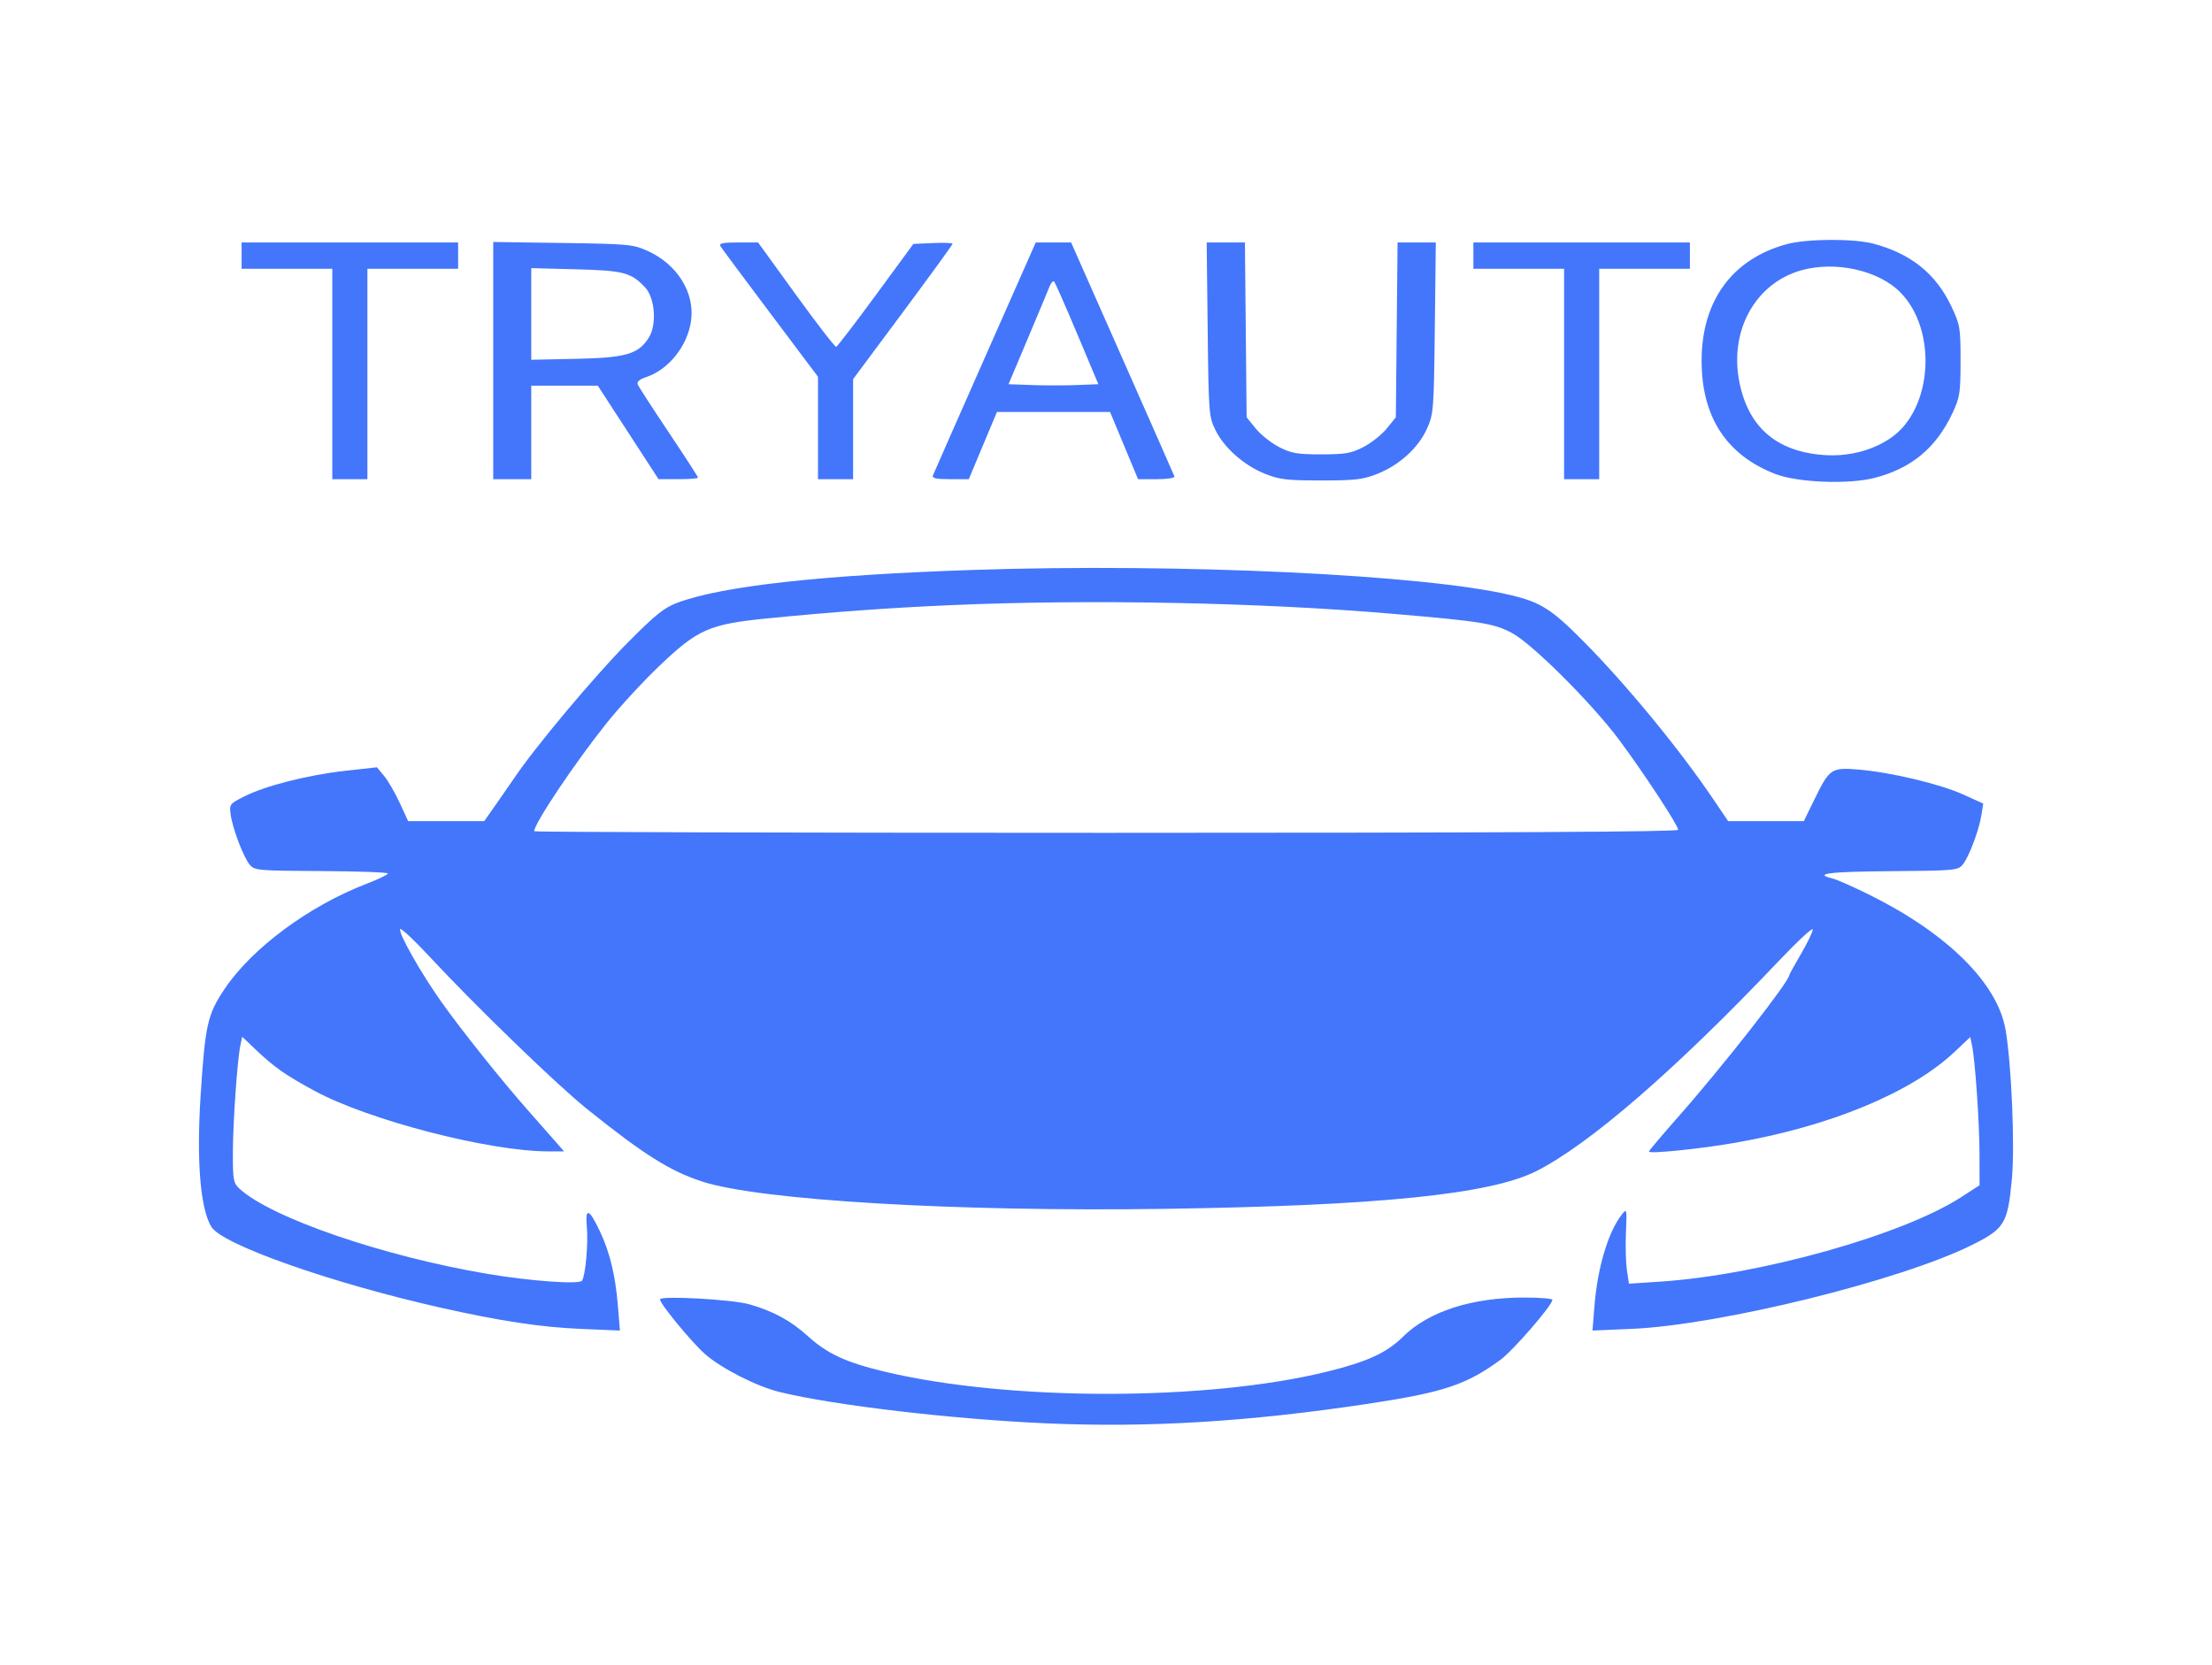 <?xml version="1.0" encoding="UTF-8"?> <svg xmlns="http://www.w3.org/2000/svg" width="756" height="569" viewBox="0 0 756 569" fill="none"><path fill-rule="evenodd" clip-rule="evenodd" d="M610.79 83.422C592.052 88.463 581.561 102.782 581.561 123.317C581.561 142.475 590.014 155.489 606.679 161.987C614.251 164.939 631.646 165.65 640.578 163.373C653.218 160.149 661.724 153.101 667.282 141.245C669.834 135.8 670.059 134.351 670.059 123.333C670.059 111.929 669.904 111.017 666.873 104.626C661.631 93.572 653.051 86.683 640.303 83.293C633.617 81.513 617.625 81.584 610.79 83.422ZM82.572 87.369V91.864H98.072H113.571V127.828V163.792H119.571H125.571V127.828V91.864H141.071H156.57V87.369V82.873H119.571H82.572V87.369ZM168.57 123.254V163.792H175.07H181.57V147.808V131.824H192.938H204.305L214.687 147.806L225.069 163.788L231.819 163.79C235.531 163.791 238.568 163.557 238.568 163.269C238.568 162.981 234.046 155.989 228.517 147.73C222.988 139.473 218.232 132.11 217.948 131.371C217.618 130.511 218.638 129.628 220.777 128.923C228.527 126.369 235.003 118.245 236.191 109.589C237.507 99.997 231.458 90.314 221.296 85.744C216.366 83.527 214.718 83.374 192.32 83.054L168.57 82.714V123.254ZM246.202 84.122C246.616 84.809 254.293 95.138 263.261 107.076L279.568 128.781V146.287V163.792H285.567H291.567V146.697V129.602L308.567 106.733C317.917 94.156 325.566 83.621 325.566 83.324C325.566 83.025 322.552 82.915 318.868 83.077L312.169 83.373L299.339 100.855C292.283 110.471 286.185 118.433 285.788 118.548C285.392 118.664 279.222 110.685 272.077 100.816L259.087 82.873H252.268C247.079 82.873 245.63 83.172 246.202 84.122ZM336.655 122.084C327.121 143.649 319.103 161.857 318.837 162.544C318.481 163.463 320.037 163.792 324.731 163.792H331.108L335.916 152.304L340.724 140.815H360.056H379.387L384.172 152.304L388.957 163.792H395.344C398.857 163.792 401.582 163.378 401.398 162.871C401.215 162.365 393.192 144.158 383.57 122.412L366.076 82.873H360.034H353.991L336.655 122.084ZM412.75 112.593C413.08 141.452 413.159 142.452 415.447 147.079C418.461 153.174 425.228 159.116 432.417 161.978C437.295 163.921 439.902 164.227 451.564 164.227C463.225 164.227 465.832 163.921 470.71 161.978C478.28 158.964 484.729 153.114 487.663 146.598C489.964 141.49 490.054 140.35 490.382 112.094L490.721 82.873H484.184H477.647L477.355 112.752L477.063 142.631L473.956 146.464C472.248 148.573 468.66 151.423 465.983 152.799C461.789 154.955 459.796 155.301 451.564 155.301C443.331 155.301 441.338 154.955 437.144 152.799C434.467 151.423 430.879 148.573 429.171 146.464L426.064 142.631L425.772 112.752L425.48 82.873H418.944H412.409L412.75 112.593ZM503.562 87.369V91.864H519.062H534.562V127.828V163.792H540.562H546.561V127.828V91.864H562.061H577.561V87.369V82.873H540.562H503.562V87.369ZM615.652 92.385C600.135 96.737 591.13 112.673 594.365 130.053C597.287 145.749 606.899 154.264 623.11 155.515C631.593 156.169 639.829 154.089 646.262 149.666C660.568 139.834 662.251 112.689 649.354 99.805C641.893 92.352 627.258 89.13 615.652 92.385ZM181.57 107.313V122.974L196.819 122.653C213.921 122.295 218.196 121.054 221.742 115.421C224.535 110.984 223.879 101.883 220.506 98.277C215.699 93.136 213.167 92.469 196.819 92.046L181.57 91.65V107.313ZM358.687 97.969C358.172 99.282 354.812 107.324 351.22 115.84L344.688 131.325L352.675 131.615C357.067 131.775 363.975 131.775 368.026 131.615L375.391 131.325L368.146 114.093C364.161 104.614 360.613 96.572 360.261 96.222C359.91 95.87 359.201 96.657 358.687 97.969ZM332.895 194.797C281.05 196.522 247.048 200.274 231.661 205.967C227 207.693 224.153 209.966 214.559 219.631C203.162 231.11 182.634 255.633 175.604 266.164C174.76 267.428 172.141 271.21 169.783 274.569L165.495 280.676H152.491H139.487L136.612 274.432C135.031 270.998 132.631 266.856 131.278 265.227L128.818 262.266L117.944 263.479C105.175 264.904 90.68 268.586 83.461 272.24C78.465 274.77 78.343 274.935 78.845 278.506C79.522 283.321 83.238 293.047 85.379 295.605C86.983 297.522 88.272 297.635 109.821 297.741C122.333 297.803 132.571 298.175 132.571 298.569C132.571 298.963 129.309 300.539 125.321 302.072C105.573 309.666 86.075 324.116 76.717 338.094C70.905 346.775 70.106 350.347 68.556 374.582C67.124 396.965 68.488 413.369 72.282 419.402C76.102 425.475 113.263 438.563 150.53 446.96C170.857 451.539 184.772 453.649 198.468 454.23L211.868 454.797L211.167 446.173C210.344 436.038 208.399 427.995 205.067 420.948C201.323 413.03 199.955 412.549 200.566 419.369C201.076 425.056 200.121 435.818 198.937 437.732C198.085 439.111 181.328 437.912 166.57 435.418C130.828 429.376 92.612 416.237 81.822 406.281C79.773 404.389 79.573 403.307 79.588 394.139C79.604 383.682 81.106 362.212 82.169 357.24L82.779 354.381L87.426 358.801C93.753 364.819 97.614 367.52 107.573 372.901C126.188 382.955 167.249 393.563 187.552 393.563H192.777L189.513 389.817C187.717 387.757 183.658 383.149 180.493 379.577C171.698 369.655 157.663 352.085 150.856 342.474C143.855 332.589 136.233 319.152 136.749 317.605C136.941 317.029 141.368 321.144 146.585 326.752C162.641 344.01 190.212 370.698 200.64 379.078C219.961 394.602 229.092 400.349 240.068 403.892C259.91 410.295 326.918 414.243 398.065 413.2C471.139 412.128 509.279 408.258 525.051 400.314C543.174 391.186 572.78 365.531 607.81 328.603C614.272 321.791 619.56 316.881 619.56 317.693C619.56 318.505 617.76 322.246 615.56 326.008C613.36 329.769 611.56 333.025 611.56 333.244C611.56 335.433 588.68 364.645 573.577 381.742C568.076 387.969 563.571 393.308 563.568 393.604C563.557 394.504 581.325 392.679 593.56 390.523C625.942 384.817 653.368 373.388 668.111 359.459L673.375 354.486L673.974 357.291C675.046 362.31 676.527 383.816 676.543 394.6L676.559 405.128L670.309 409.181C650.364 422.117 601.516 435.832 567.392 438.078L556.723 438.78L556.037 434.211C555.66 431.698 555.511 425.876 555.706 421.275C556.053 413.09 556.022 412.957 554.276 415.176C549.667 421.033 546.018 433.176 544.963 446.173L544.263 454.797L557.662 454.222C587.869 452.924 649.658 437.685 673.995 425.531C685.12 419.975 686.161 418.262 687.595 403.142C688.666 391.855 687.495 363.935 685.451 352.011C682.726 336.115 665.655 319.154 639.059 305.923C633.56 303.186 627.823 300.649 626.31 300.283C619.52 298.643 625.191 297.932 646.309 297.775C667.776 297.616 669.155 297.493 670.752 295.594C672.867 293.08 676.331 283.954 677.176 278.663L677.816 274.673L671.001 271.586C663.033 267.976 646.342 263.99 635.298 263.059C625.888 262.265 625.29 262.668 620.122 273.255L616.5 280.676H603.56H590.621L585.671 273.346C573.982 256.04 555.898 234.045 541.09 219.121C530.3 208.246 526.648 205.917 516.562 203.476C487.484 196.439 403.235 192.458 332.895 194.797ZM325.067 206.84C304.284 207.747 284.564 209.167 262.568 211.343C242.325 213.346 238.547 215.009 225.122 227.833C219.726 232.985 211.71 241.701 207.308 247.2C196.547 260.644 182.57 281.506 182.57 284.122C182.57 284.425 270.543 284.672 378.065 284.672C511.417 284.672 573.561 284.345 573.561 283.644C573.561 282.123 561.39 263.599 553.233 252.704C543.862 240.186 523.615 220.016 516.778 216.386C510.501 213.054 506.371 212.391 475.563 209.77C430.185 205.908 372.303 204.781 325.067 206.84ZM225.569 444.146C225.569 445.652 236.297 458.706 240.846 462.737C246.489 467.735 258.566 473.885 266.568 475.836C285.153 480.367 325.545 485.106 357.558 486.513C392.463 488.046 426.472 485.993 467.063 479.902C493.289 475.966 501.059 473.402 512.807 464.805C517.156 461.622 530.562 446.141 530.562 444.301C530.562 443.868 526.268 443.513 521.02 443.513C502.954 443.513 488.236 448.266 479.49 456.923C473.94 462.417 467.318 465.459 453.524 468.854C412.534 478.942 344.934 478.964 302.568 468.902C289.185 465.724 282.699 462.73 276.051 456.659C270.375 451.476 264.148 448.098 256.068 445.817C250.134 444.142 225.569 442.795 225.569 444.146Z" fill="#4376FB"></path></svg> 